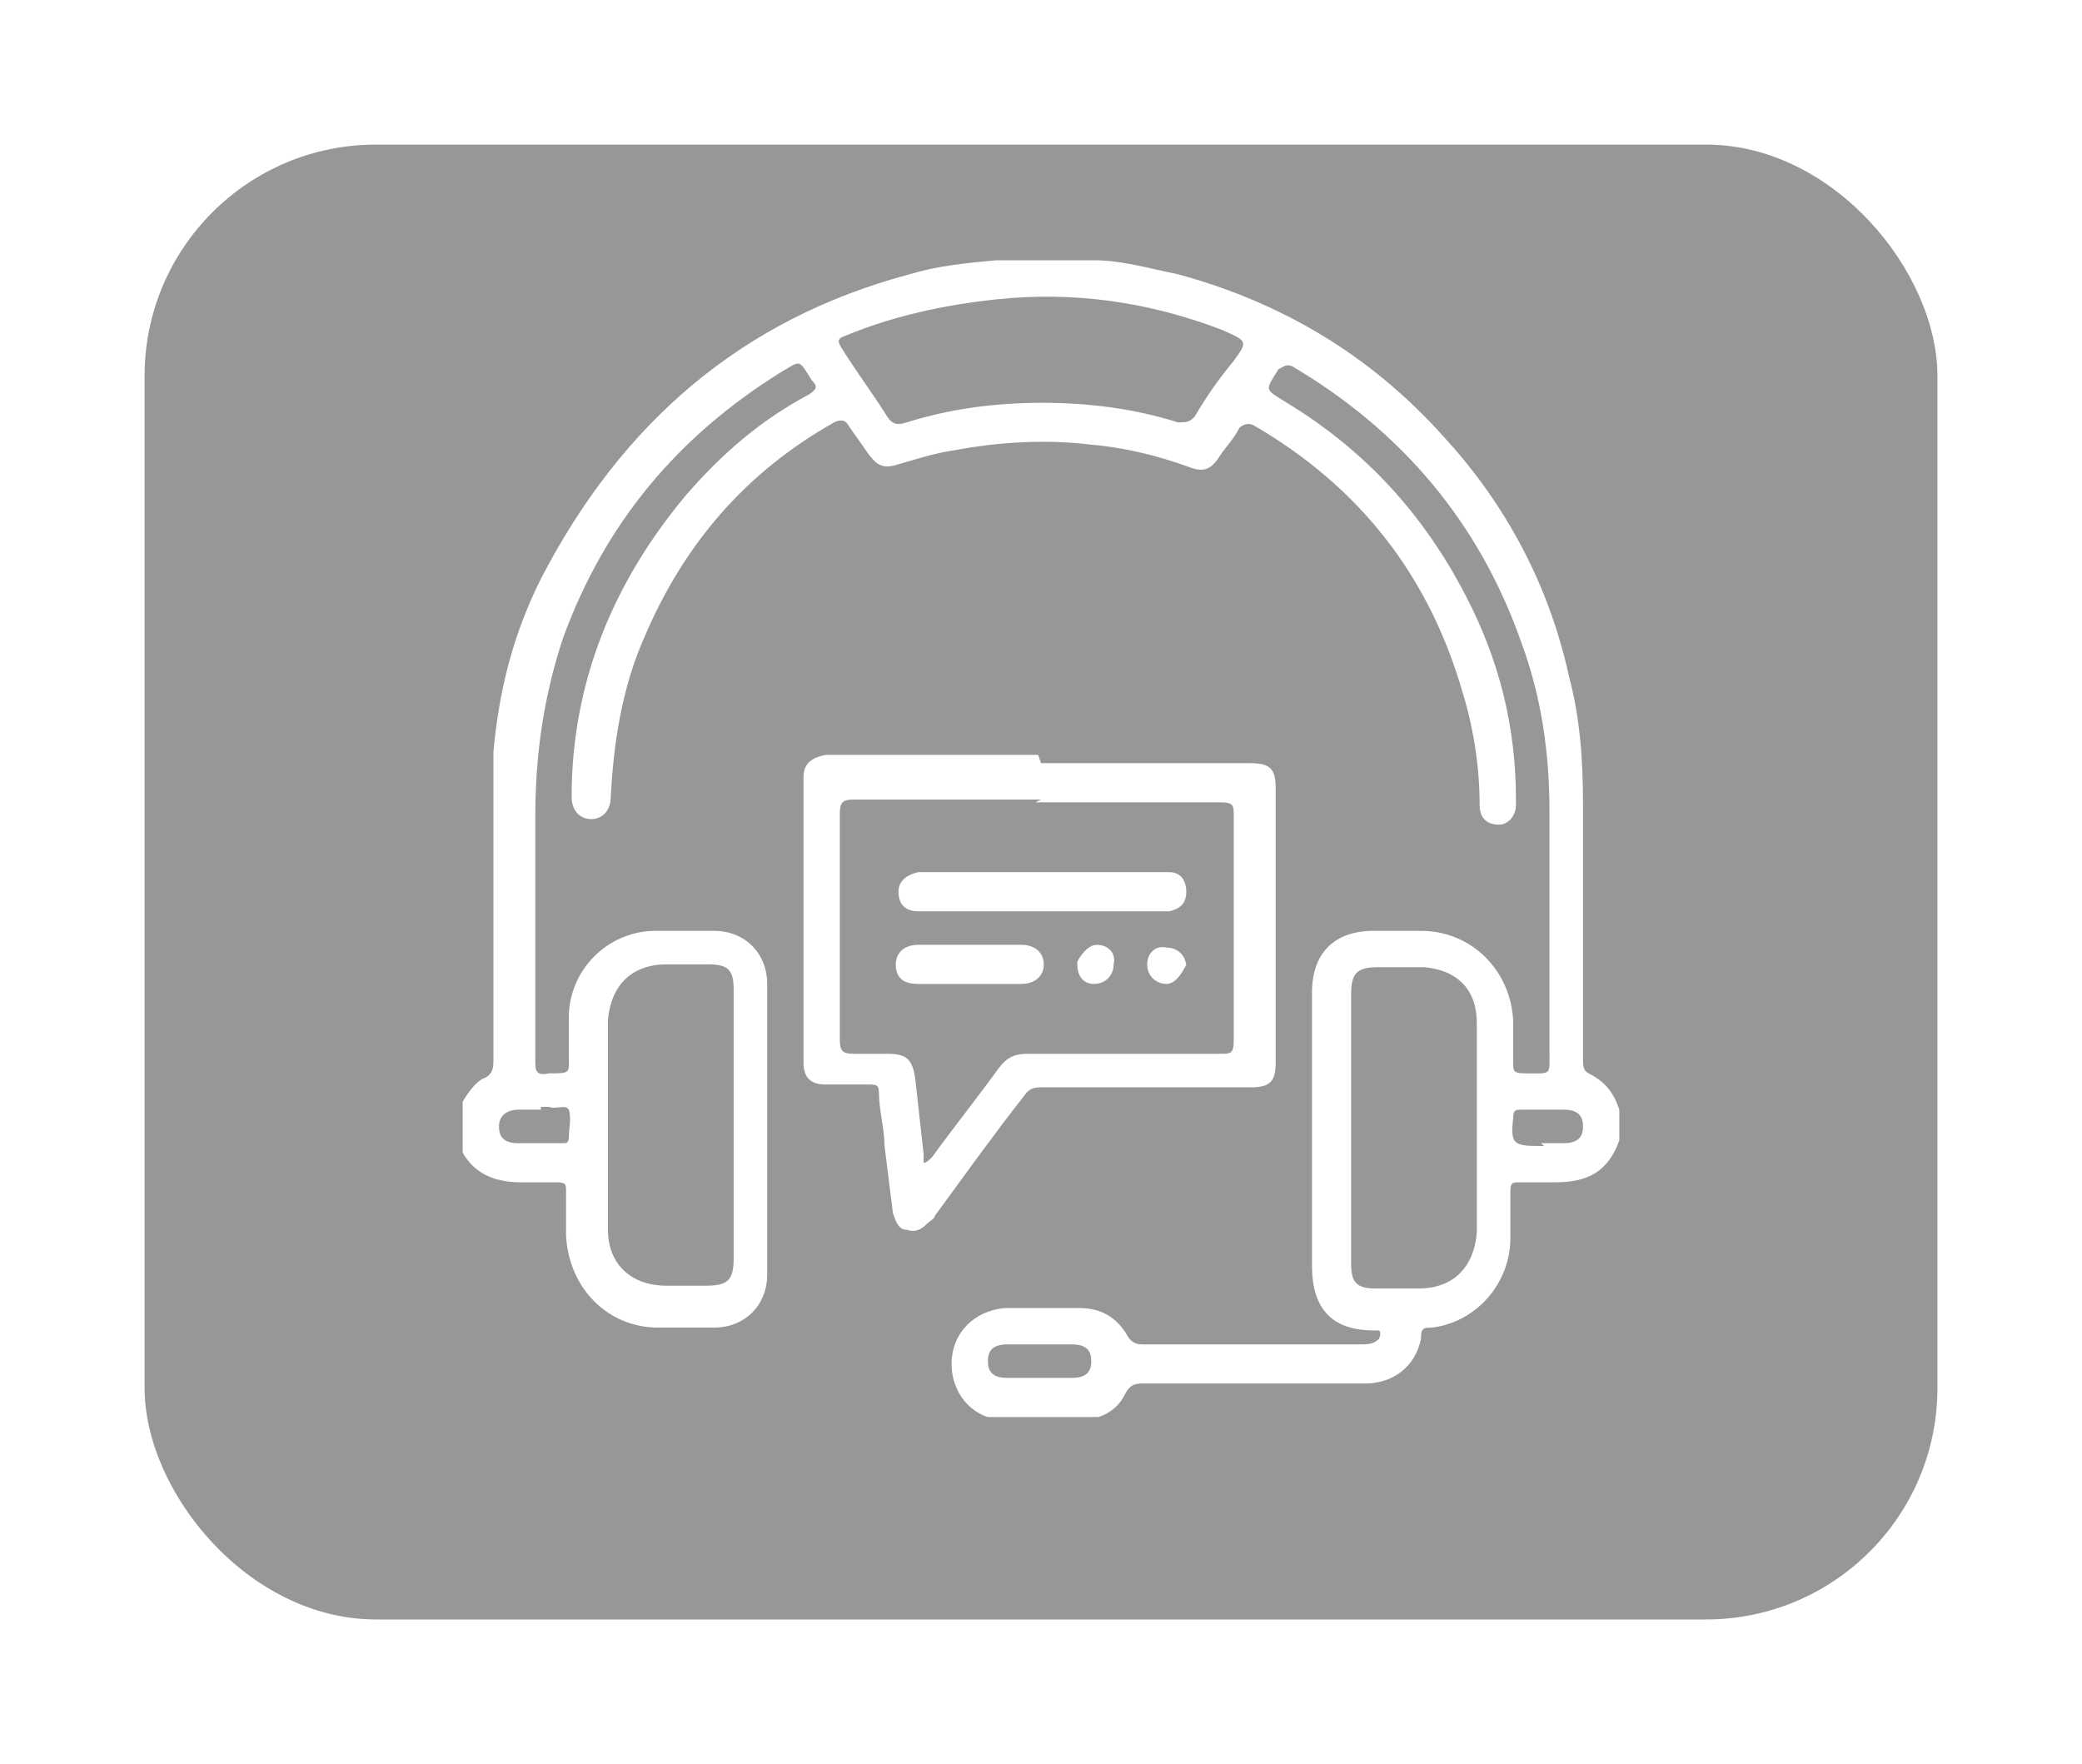 <svg width="72" height="61" viewBox="0 0 72 61" fill="none" xmlns="http://www.w3.org/2000/svg">
<g filter="url(#filter0_d_2319_2)">
<rect x="4" y="3" width="62" height="51" rx="8" fill="#979797"/>
</g>
<g clip-path="url(#clip0_2319_2)">
<path d="M56 39.435C55.613 40.498 54.937 40.884 53.778 40.884C53.391 40.884 53.005 40.884 52.522 40.884C52.328 40.884 52.232 40.884 52.232 41.174C52.232 41.754 52.232 42.237 52.232 42.816C52.232 44.362 51.072 45.715 49.526 45.908C49.237 45.908 49.14 45.908 49.14 46.295C48.947 47.261 48.174 47.841 47.208 47.841C44.696 47.841 42.087 47.841 39.575 47.841C39.285 47.841 39.092 47.841 38.898 48.227C38.609 48.807 38.029 49.097 37.352 49.097C36.483 49.097 35.613 49.097 34.744 49.097C33.681 49.097 32.908 48.227 32.908 47.164C32.908 46.102 33.681 45.328 34.744 45.232C35.613 45.232 36.483 45.232 37.352 45.232C38.029 45.232 38.609 45.522 38.995 46.198C39.092 46.391 39.285 46.488 39.478 46.488C41.99 46.488 44.502 46.488 47.014 46.488C47.304 46.488 47.498 46.488 47.691 46.295C47.691 46.295 47.787 46.102 47.691 46.005C47.691 46.005 47.594 46.005 47.498 46.005C46.048 46.005 45.372 45.232 45.372 43.783C45.372 40.594 45.372 37.502 45.372 34.314C45.372 32.961 46.145 32.188 47.498 32.188C48.077 32.188 48.657 32.188 49.14 32.188C50.879 32.188 52.232 33.541 52.328 35.28C52.328 35.763 52.328 36.246 52.328 36.73C52.328 37.019 52.328 37.116 52.715 37.116C53.681 37.116 53.584 37.213 53.584 36.343C53.584 33.541 53.584 30.836 53.584 28.034C53.584 26.005 53.295 24.073 52.618 22.237C51.169 18.082 48.464 14.894 44.696 12.671C44.502 12.575 44.406 12.671 44.212 12.768C43.729 13.541 43.729 13.444 44.502 13.928C47.208 15.57 49.237 17.792 50.686 20.594C51.845 22.816 52.425 25.135 52.425 27.647V27.841C52.425 28.227 52.135 28.517 51.845 28.517C51.459 28.517 51.169 28.324 51.169 27.841C51.169 26.584 50.976 25.232 50.589 23.976C49.43 19.918 47.014 16.826 43.343 14.7C43.15 14.604 42.956 14.7 42.86 14.797C42.666 15.184 42.377 15.473 42.184 15.763C41.894 16.246 41.604 16.343 41.121 16.15C40.058 15.763 38.898 15.473 37.739 15.377C36.193 15.184 34.551 15.28 33.005 15.57C32.328 15.667 31.749 15.86 31.072 16.053C30.493 16.246 30.299 16.053 30.009 15.667C29.816 15.377 29.526 14.99 29.333 14.7C29.237 14.507 29.043 14.507 28.85 14.604C25.758 16.343 23.633 18.855 22.28 22.044C21.507 23.783 21.217 25.715 21.121 27.551C21.121 28.034 20.831 28.324 20.444 28.324C20.058 28.324 19.768 28.034 19.768 27.551C19.768 23.589 21.217 20.111 23.729 17.116C24.985 15.667 26.338 14.507 27.981 13.638C28.27 13.444 28.27 13.348 28.077 13.155C27.594 12.382 27.691 12.478 27.014 12.865C23.439 15.087 20.927 18.082 19.478 22.044C18.802 24.073 18.512 26.102 18.512 28.227C18.512 31.029 18.512 33.831 18.512 36.633C18.512 37.019 18.512 37.213 18.995 37.116C19.768 37.116 19.671 37.116 19.671 36.44C19.671 36.053 19.671 35.57 19.671 35.184C19.671 33.541 21.024 32.188 22.666 32.188C23.343 32.188 24.019 32.188 24.695 32.188C25.758 32.188 26.531 32.961 26.531 34.024C26.531 37.406 26.531 40.691 26.531 44.072C26.531 45.135 25.758 45.908 24.695 45.908C24.019 45.908 23.439 45.908 22.763 45.908C21.024 45.908 19.671 44.556 19.575 42.72C19.575 42.237 19.575 41.754 19.575 41.174C19.575 40.981 19.575 40.884 19.285 40.884C18.898 40.884 18.512 40.884 18.029 40.884C16.966 40.884 16.193 40.498 15.807 39.435V38.469C15.807 38.469 16.193 37.599 16.676 37.309C16.966 37.213 17.063 37.019 17.063 36.73C17.063 33.831 17.063 30.836 17.063 27.937C17.063 27.261 17.063 26.681 17.063 26.005C17.256 23.879 17.739 21.947 18.705 20.015C21.507 14.604 25.662 11.029 31.459 9.483C32.425 9.193 33.391 9.097 34.454 9C35.517 9 36.58 9 37.546 9C37.546 9 37.739 9 37.836 9C38.802 9 39.768 9.29 40.734 9.483C44.309 10.449 47.401 12.285 49.913 15.087C52.135 17.502 53.584 20.304 54.261 23.396C54.647 24.845 54.744 26.295 54.744 27.841C54.744 30.739 54.744 33.734 54.744 36.633C54.744 36.826 54.744 37.019 54.937 37.116C55.517 37.406 55.807 37.792 56 38.372V39.338V39.435ZM25.372 38.952C25.372 37.406 25.372 35.763 25.372 34.217C25.372 33.541 25.179 33.348 24.502 33.348C24.019 33.348 23.536 33.348 23.053 33.348C21.797 33.348 21.121 34.121 21.024 35.28C21.024 37.696 21.024 40.111 21.024 42.527C21.024 43.686 21.797 44.459 23.053 44.459C23.536 44.459 23.923 44.459 24.406 44.459C25.179 44.459 25.372 44.266 25.372 43.493C25.372 41.947 25.372 40.401 25.372 38.855V38.952ZM46.724 38.952C46.724 40.498 46.724 42.14 46.724 43.686C46.724 44.362 46.918 44.556 47.594 44.556C48.077 44.556 48.56 44.556 49.043 44.556C50.299 44.556 50.976 43.783 51.072 42.623C51.072 40.208 51.072 37.792 51.072 35.377C51.072 34.217 50.396 33.541 49.237 33.444C48.754 33.444 48.174 33.444 47.691 33.444C46.918 33.444 46.724 33.638 46.724 34.411C46.724 35.956 46.724 37.502 46.724 39.048V38.952ZM36 13.928C37.642 13.928 39.188 14.121 40.734 14.604C41.024 14.604 41.121 14.604 41.314 14.411C41.7 13.734 42.184 13.058 42.666 12.478C43.15 11.802 43.15 11.802 42.28 11.415C39.768 10.449 37.159 10.063 34.454 10.353C32.618 10.546 30.879 10.932 29.237 11.609C28.947 11.705 28.947 11.802 29.14 12.092C29.623 12.865 30.203 13.638 30.686 14.411C30.879 14.7 31.072 14.7 31.362 14.604C32.908 14.121 34.454 13.928 36.096 13.928H36ZM36 47.647C36.386 47.647 36.676 47.647 37.063 47.647C37.546 47.647 37.739 47.454 37.739 47.068C37.739 46.681 37.546 46.488 37.063 46.488C36.29 46.488 35.517 46.488 34.84 46.488C34.357 46.488 34.164 46.681 34.164 47.068C34.164 47.454 34.357 47.647 34.84 47.647C35.227 47.647 35.613 47.647 35.903 47.647H36ZM18.705 38.372C18.705 38.372 18.222 38.372 17.932 38.372C17.546 38.372 17.256 38.565 17.256 38.952C17.256 39.338 17.449 39.531 17.932 39.531C18.415 39.531 18.898 39.531 19.478 39.531C19.575 39.531 19.671 39.531 19.671 39.338C19.671 39.048 19.768 38.662 19.671 38.372C19.575 38.179 19.188 38.372 18.995 38.275C18.995 38.275 18.802 38.275 18.705 38.275V38.372ZM53.295 39.531C53.584 39.531 53.778 39.531 54.068 39.531C54.551 39.531 54.744 39.338 54.744 38.952C54.744 38.565 54.551 38.372 54.068 38.372C53.584 38.372 53.101 38.372 52.618 38.372C52.425 38.372 52.328 38.372 52.328 38.662C52.232 39.531 52.328 39.628 53.198 39.628H53.391L53.295 39.531Z" fill="white"/>
<path d="M36 26.391C38.415 26.391 40.831 26.391 43.246 26.391C43.922 26.391 44.116 26.585 44.116 27.261C44.116 30.449 44.116 33.541 44.116 36.73C44.116 37.406 43.922 37.599 43.246 37.599C40.831 37.599 38.512 37.599 36.096 37.599C35.806 37.599 35.613 37.599 35.42 37.889C34.357 39.242 33.391 40.594 32.328 42.044C32.328 42.14 32.135 42.237 32.038 42.333C31.845 42.527 31.652 42.623 31.362 42.527C31.072 42.527 30.976 42.237 30.879 41.947C30.782 41.174 30.686 40.401 30.589 39.628C30.589 39.048 30.396 38.372 30.396 37.792C30.396 37.502 30.299 37.502 30.009 37.502C29.526 37.502 29.043 37.502 28.56 37.502C28.077 37.502 27.787 37.309 27.787 36.73C27.787 33.445 27.787 30.16 27.787 26.875C27.787 26.391 28.077 26.198 28.56 26.102C30.976 26.102 33.488 26.102 35.903 26.102L36 26.391ZM36 27.648C33.874 27.648 31.748 27.648 29.526 27.648C29.14 27.648 29.043 27.744 29.043 28.131C29.043 29.193 29.043 30.353 29.043 31.416C29.043 32.962 29.043 34.411 29.043 35.957C29.043 36.343 29.14 36.44 29.526 36.44C29.913 36.44 30.299 36.44 30.686 36.44C31.362 36.44 31.555 36.633 31.652 37.309C31.748 38.179 31.845 39.048 31.942 39.918C31.942 40.015 31.942 40.208 31.942 40.208C32.038 40.208 32.135 40.111 32.232 40.015C33.005 38.952 33.777 37.986 34.55 36.923C34.84 36.536 35.13 36.44 35.517 36.44C37.739 36.44 39.961 36.44 42.183 36.44C42.57 36.44 42.666 36.44 42.666 35.957C42.666 33.348 42.666 30.739 42.666 28.227C42.666 27.841 42.666 27.744 42.183 27.744C40.058 27.744 37.932 27.744 35.806 27.744L36 27.648Z" fill="white"/>
<path d="M36 30.159C37.352 30.159 38.705 30.159 40.058 30.159C40.154 30.159 40.251 30.159 40.444 30.159C40.831 30.159 41.024 30.449 41.024 30.836C41.024 31.222 40.831 31.416 40.444 31.512C40.348 31.512 40.251 31.512 40.154 31.512C37.449 31.512 34.647 31.512 31.942 31.512C31.942 31.512 31.845 31.512 31.749 31.512C31.265 31.512 31.072 31.222 31.072 30.836C31.072 30.449 31.362 30.256 31.749 30.159C31.845 30.159 31.942 30.159 32.038 30.159C33.391 30.159 34.744 30.159 36.096 30.159H36Z" fill="white"/>
<path d="M33.489 34.024C32.909 34.024 32.329 34.024 31.75 34.024C31.266 34.024 30.977 33.831 30.977 33.348C30.977 32.961 31.266 32.671 31.75 32.671C32.909 32.671 34.165 32.671 35.324 32.671C35.807 32.671 36.097 32.961 36.097 33.348C36.097 33.734 35.807 34.024 35.324 34.024C34.745 34.024 34.165 34.024 33.585 34.024H33.489Z" fill="white"/>
<path d="M37.256 33.251C37.256 33.251 37.546 32.671 37.932 32.671C38.319 32.671 38.608 32.961 38.512 33.348C38.512 33.734 38.222 34.024 37.836 34.024C37.449 34.024 37.256 33.734 37.256 33.348V33.251Z" fill="white"/>
<path d="M41.025 33.348C41.025 33.348 40.735 34.024 40.348 34.024C39.962 34.024 39.672 33.734 39.672 33.348C39.672 32.962 39.962 32.672 40.348 32.768C40.735 32.768 41.025 33.058 41.025 33.445V33.348Z" fill="white"/>
</g>
<defs>
<filter id="filter0_d_2319_2" x="0.7" y="0.7" width="70.6" height="59.6" filterUnits="userSpaceOnUse" color-interpolation-filters="sRGB">
<feFlood flood-opacity="0" result="BackgroundImageFix"/>
<feColorMatrix in="SourceAlpha" type="matrix" values="0 0 0 0 0 0 0 0 0 0 0 0 0 0 0 0 0 0 127 0" result="hardAlpha"/>
<feOffset dx="1" dy="2"/>
<feGaussianBlur stdDeviation="2.15"/>
<feComposite in2="hardAlpha" operator="out"/>
<feColorMatrix type="matrix" values="0 0 0 0 0 0 0 0 0 0 0 0 0 0 0 0 0 0 0.09 0"/>
<feBlend mode="normal" in2="BackgroundImageFix" result="effect1_dropShadow_2319_2"/>
<feBlend mode="normal" in="SourceGraphic" in2="effect1_dropShadow_2319_2" result="shape"/>
</filter>
<clipPath id="clip0_2319_2">
<rect width="40" height="40" fill="white" transform="translate(16 9)"/>
</clipPath>
</defs>
</svg>
